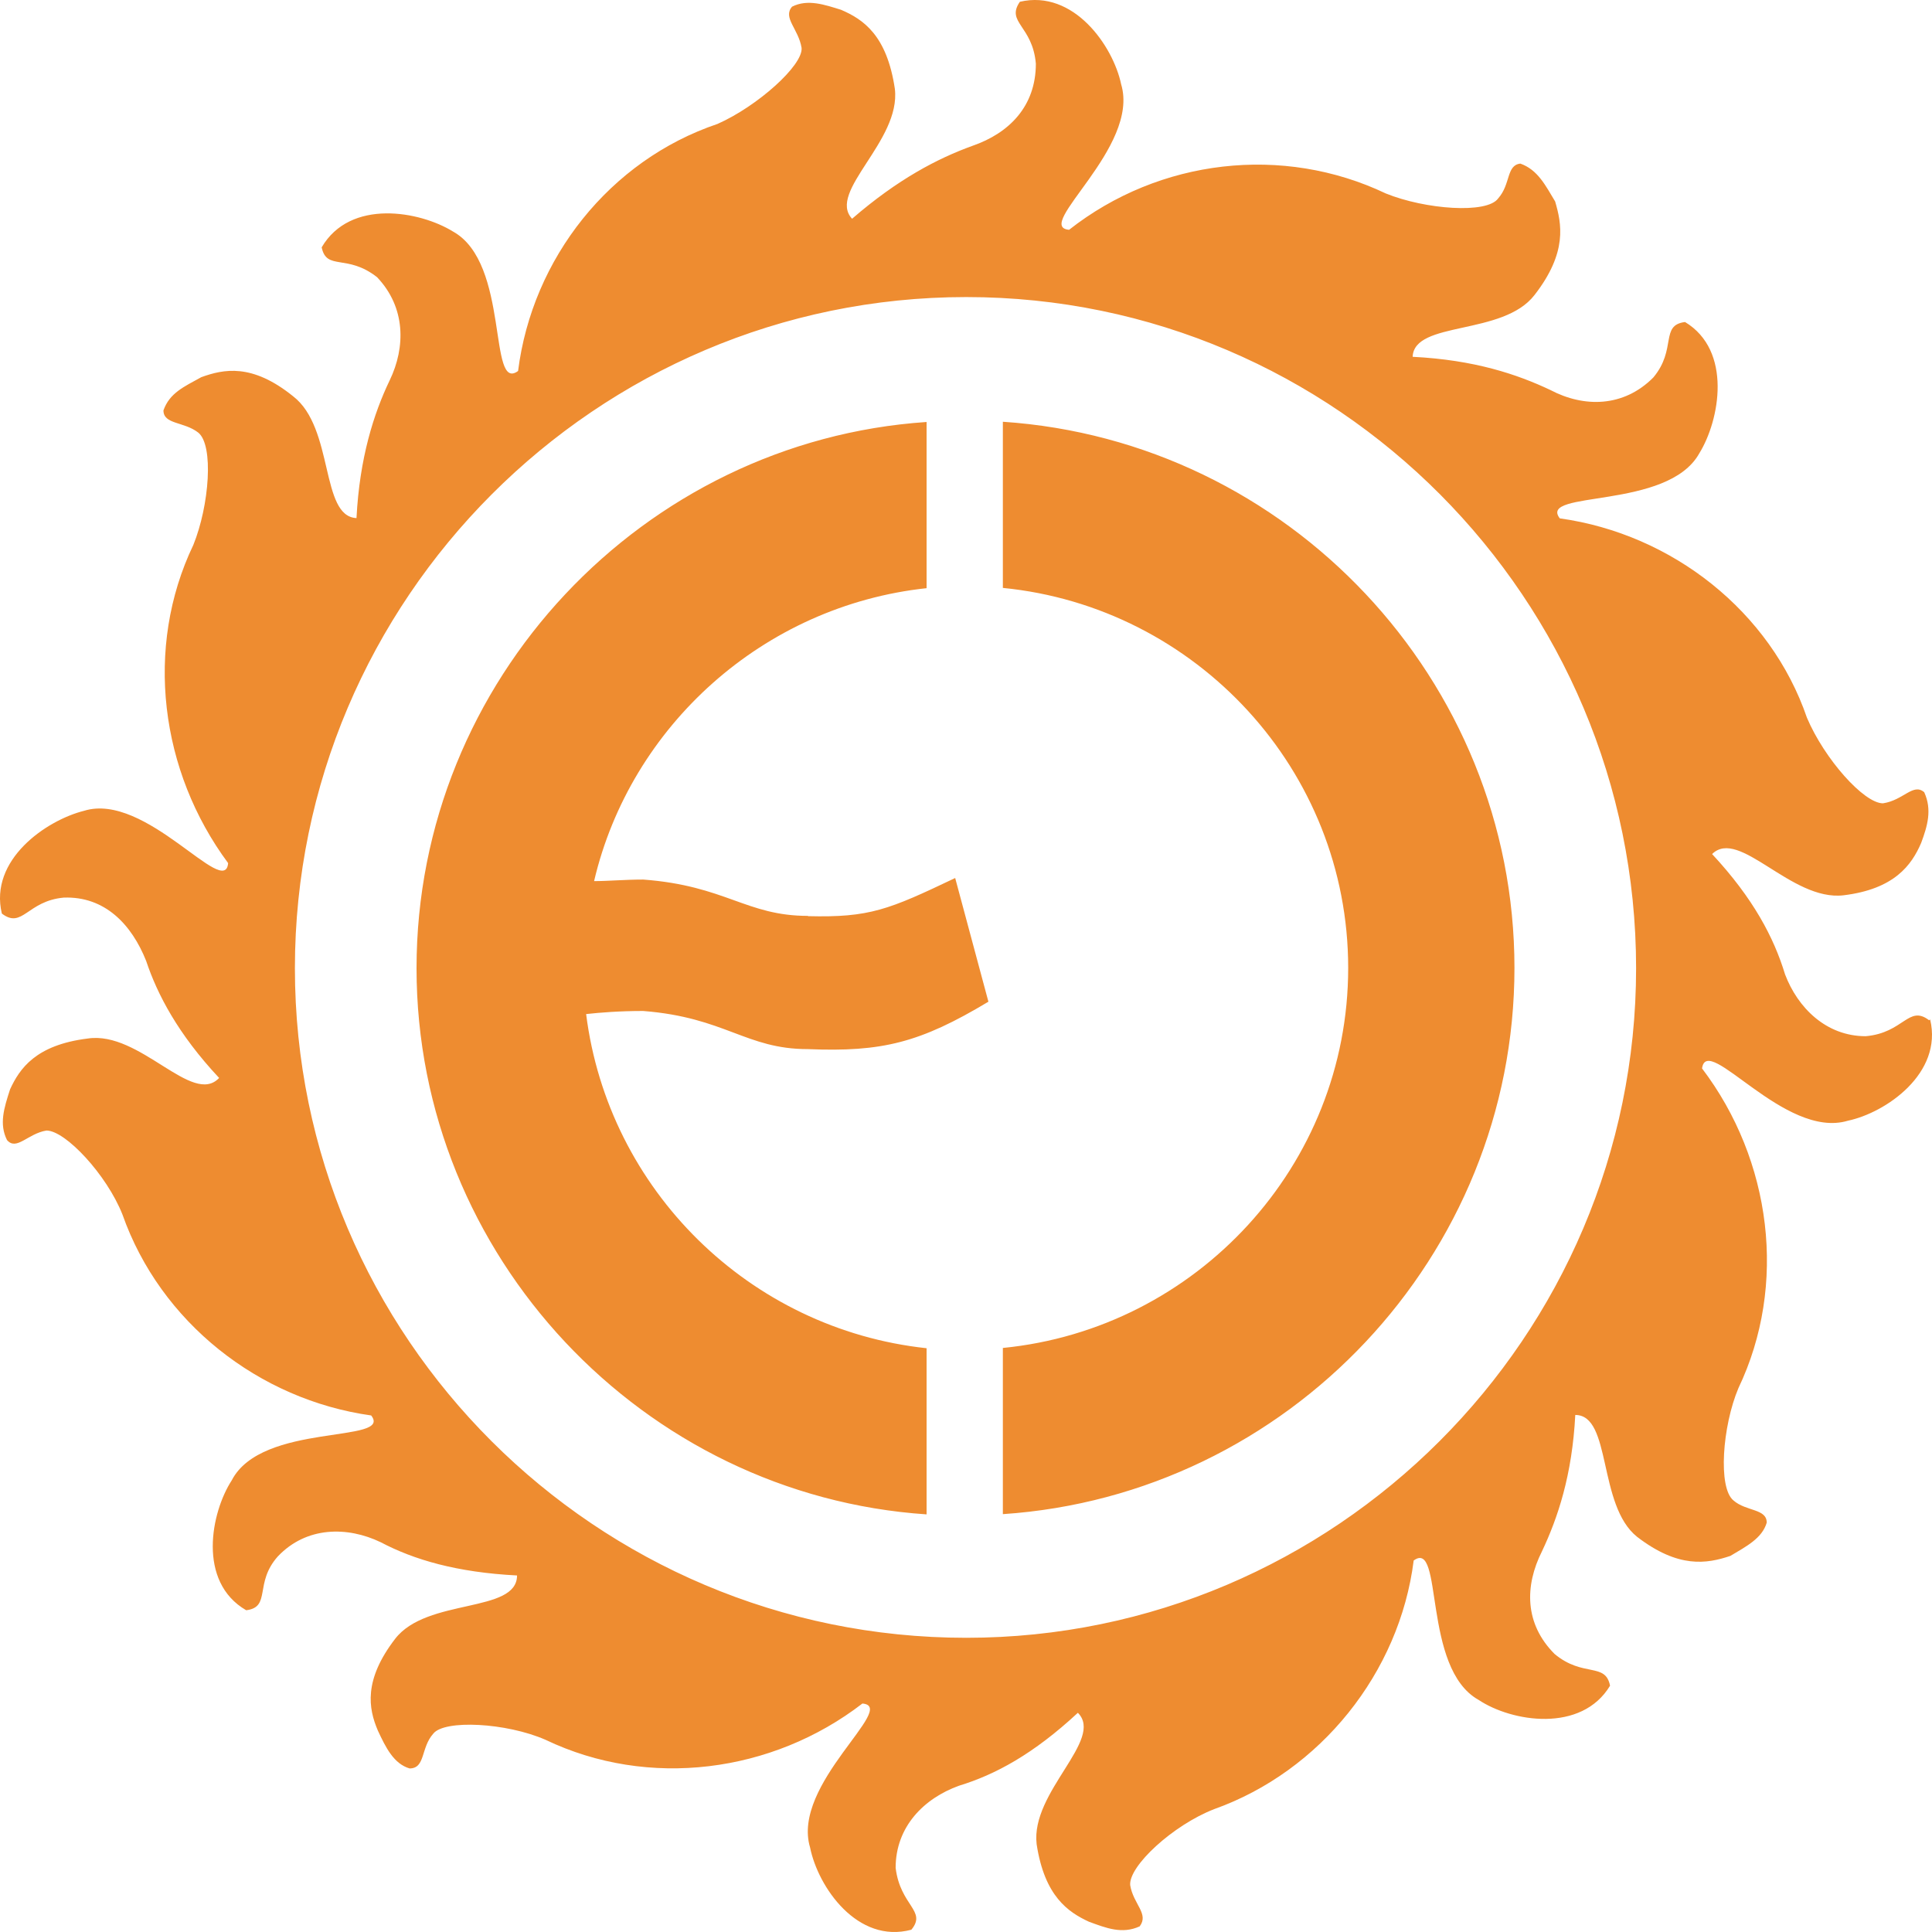 <?xml version="1.0" encoding="UTF-8"?>
<svg xmlns="http://www.w3.org/2000/svg" width="50" height="50" viewBox="0 0 50 50" fill="none">
  <path d="M25.007 42.386C15.415 42.386 7.632 34.598 7.632 25.057C7.632 15.515 15.422 7.688 25.007 7.688C34.591 7.688 42.342 15.515 42.342 25.057C42.342 34.598 34.551 42.386 25.007 42.386ZM49.925 26.404C49.392 25.997 49.272 26.73 48.285 26.817C47.257 26.817 46.524 26.077 46.197 25.217C45.91 24.27 45.377 23.25 44.309 22.103C45.01 21.41 46.357 23.33 47.711 23.17C49.025 23.01 49.472 22.39 49.719 21.816C49.885 21.37 50.005 20.956 49.799 20.503C49.512 20.256 49.265 20.71 48.731 20.79C48.238 20.79 47.217 19.643 46.764 18.576C45.823 15.829 43.282 13.822 40.367 13.415C39.794 12.675 43.155 13.208 43.976 11.735C44.509 10.875 44.836 9.074 43.609 8.334C42.955 8.414 43.402 9.034 42.789 9.768C42.015 10.548 40.988 10.548 40.127 10.095C39.267 9.688 38.16 9.314 36.559 9.234C36.599 8.294 38.893 8.701 39.714 7.634C40.574 6.527 40.414 5.787 40.247 5.214C40.001 4.807 39.8 4.394 39.347 4.234C38.98 4.274 39.1 4.767 38.773 5.134C38.486 5.541 36.886 5.421 35.865 5.007C33.204 3.74 30.009 4.107 27.668 5.947C26.727 5.867 29.509 3.82 29.015 2.18C28.808 1.193 27.788 -0.28 26.394 0.046C26.027 0.58 26.721 0.66 26.808 1.647C26.808 2.753 26.114 3.447 25.167 3.774C24.266 4.1 23.239 4.634 22.052 5.661C21.398 4.96 23.319 3.654 23.159 2.3C22.952 0.906 22.339 0.5 21.765 0.253C21.352 0.126 20.905 -0.034 20.498 0.173C20.251 0.46 20.665 0.746 20.745 1.24C20.785 1.693 19.597 2.753 18.57 3.207C15.782 4.147 13.775 6.687 13.408 9.601C12.627 10.175 13.201 6.814 11.727 5.994C10.867 5.461 9.066 5.134 8.325 6.401C8.452 7.014 8.979 6.561 9.759 7.174C10.5 7.954 10.5 8.981 10.086 9.841C9.673 10.701 9.306 11.848 9.226 13.408C8.285 13.368 8.652 11.075 7.585 10.255C6.518 9.394 5.784 9.554 5.21 9.761C4.764 10.008 4.39 10.168 4.23 10.621C4.23 10.988 4.764 10.908 5.13 11.195C5.537 11.521 5.417 13.082 5.004 14.102C3.73 16.762 4.143 19.963 5.904 22.337C5.824 23.277 3.776 20.489 2.176 20.983C1.195 21.23 -0.286 22.25 0.048 23.643C0.582 24.05 0.702 23.317 1.649 23.23C2.716 23.19 3.41 23.93 3.783 24.87C4.07 25.73 4.603 26.757 5.671 27.897C4.977 28.637 3.623 26.671 2.269 26.877C0.922 27.044 0.508 27.657 0.261 28.191C0.101 28.684 -0.025 29.091 0.181 29.504C0.428 29.791 0.715 29.338 1.202 29.258C1.695 29.258 2.763 30.404 3.169 31.431C4.15 34.218 6.698 36.225 9.606 36.632C10.18 37.365 6.778 36.799 5.997 38.312C5.464 39.132 5.097 40.933 6.371 41.673C7.025 41.593 6.571 40.973 7.191 40.279C7.932 39.499 8.992 39.499 9.853 39.913C10.713 40.366 11.82 40.693 13.381 40.773C13.381 41.76 11.047 41.346 10.226 42.413C9.406 43.48 9.533 44.213 9.779 44.787C9.986 45.233 10.193 45.647 10.6 45.767C11.013 45.767 10.886 45.233 11.213 44.867C11.5 44.5 13.101 44.58 14.121 45.027C16.783 46.3 19.984 45.887 22.319 44.087C23.259 44.166 20.471 46.173 20.965 47.814C21.172 48.841 22.192 50.314 23.586 49.941C23.993 49.447 23.299 49.327 23.179 48.34C23.179 47.274 23.913 46.54 24.82 46.214C25.76 45.927 26.747 45.393 27.895 44.327C28.588 45.02 26.668 46.373 26.828 47.727C27.034 49.081 27.648 49.487 28.181 49.734C28.635 49.901 29.042 50.061 29.495 49.854C29.742 49.527 29.329 49.281 29.249 48.787C29.209 48.294 30.356 47.234 31.423 46.82C34.171 45.84 36.219 43.293 36.586 40.386C37.366 39.812 36.792 43.173 38.266 43.993C39.127 44.567 40.928 44.853 41.668 43.626C41.548 43.013 40.974 43.42 40.234 42.806C39.454 42.026 39.454 41.046 39.907 40.146C40.314 39.286 40.688 38.179 40.768 36.619C41.715 36.619 41.341 38.952 42.368 39.773C43.436 40.593 44.169 40.473 44.783 40.266C45.196 40.019 45.603 39.812 45.723 39.406C45.723 39.039 45.19 39.119 44.863 38.832C44.456 38.506 44.576 36.905 44.99 35.925C46.264 33.258 45.85 30.024 44.049 27.651C44.176 26.71 46.184 29.498 47.824 29.004C48.805 28.797 50.285 27.777 49.952 26.384M25.954 10.915V15.215C30.956 15.709 34.891 19.929 34.891 25.05C34.891 30.171 30.956 34.392 25.954 34.885V39.186C33.331 38.692 39.194 32.511 39.194 25.05C39.194 17.589 33.331 11.408 25.954 10.915ZM20.911 23.703C19.311 23.703 18.784 22.923 16.649 22.763C16.156 22.763 15.749 22.803 15.375 22.803C16.316 18.789 19.758 15.675 23.98 15.222V10.921C16.643 11.415 10.78 17.602 10.78 25.057C10.78 32.511 16.643 38.699 23.98 39.192V34.892C19.391 34.398 15.742 30.791 15.169 26.244C15.535 26.204 16.029 26.164 16.643 26.164C18.77 26.33 19.304 27.151 20.905 27.151C22.832 27.231 23.813 26.984 25.58 25.924L24.72 22.723C22.999 23.543 22.506 23.75 20.911 23.71" fill="#EE8C30"></path>
</svg>
